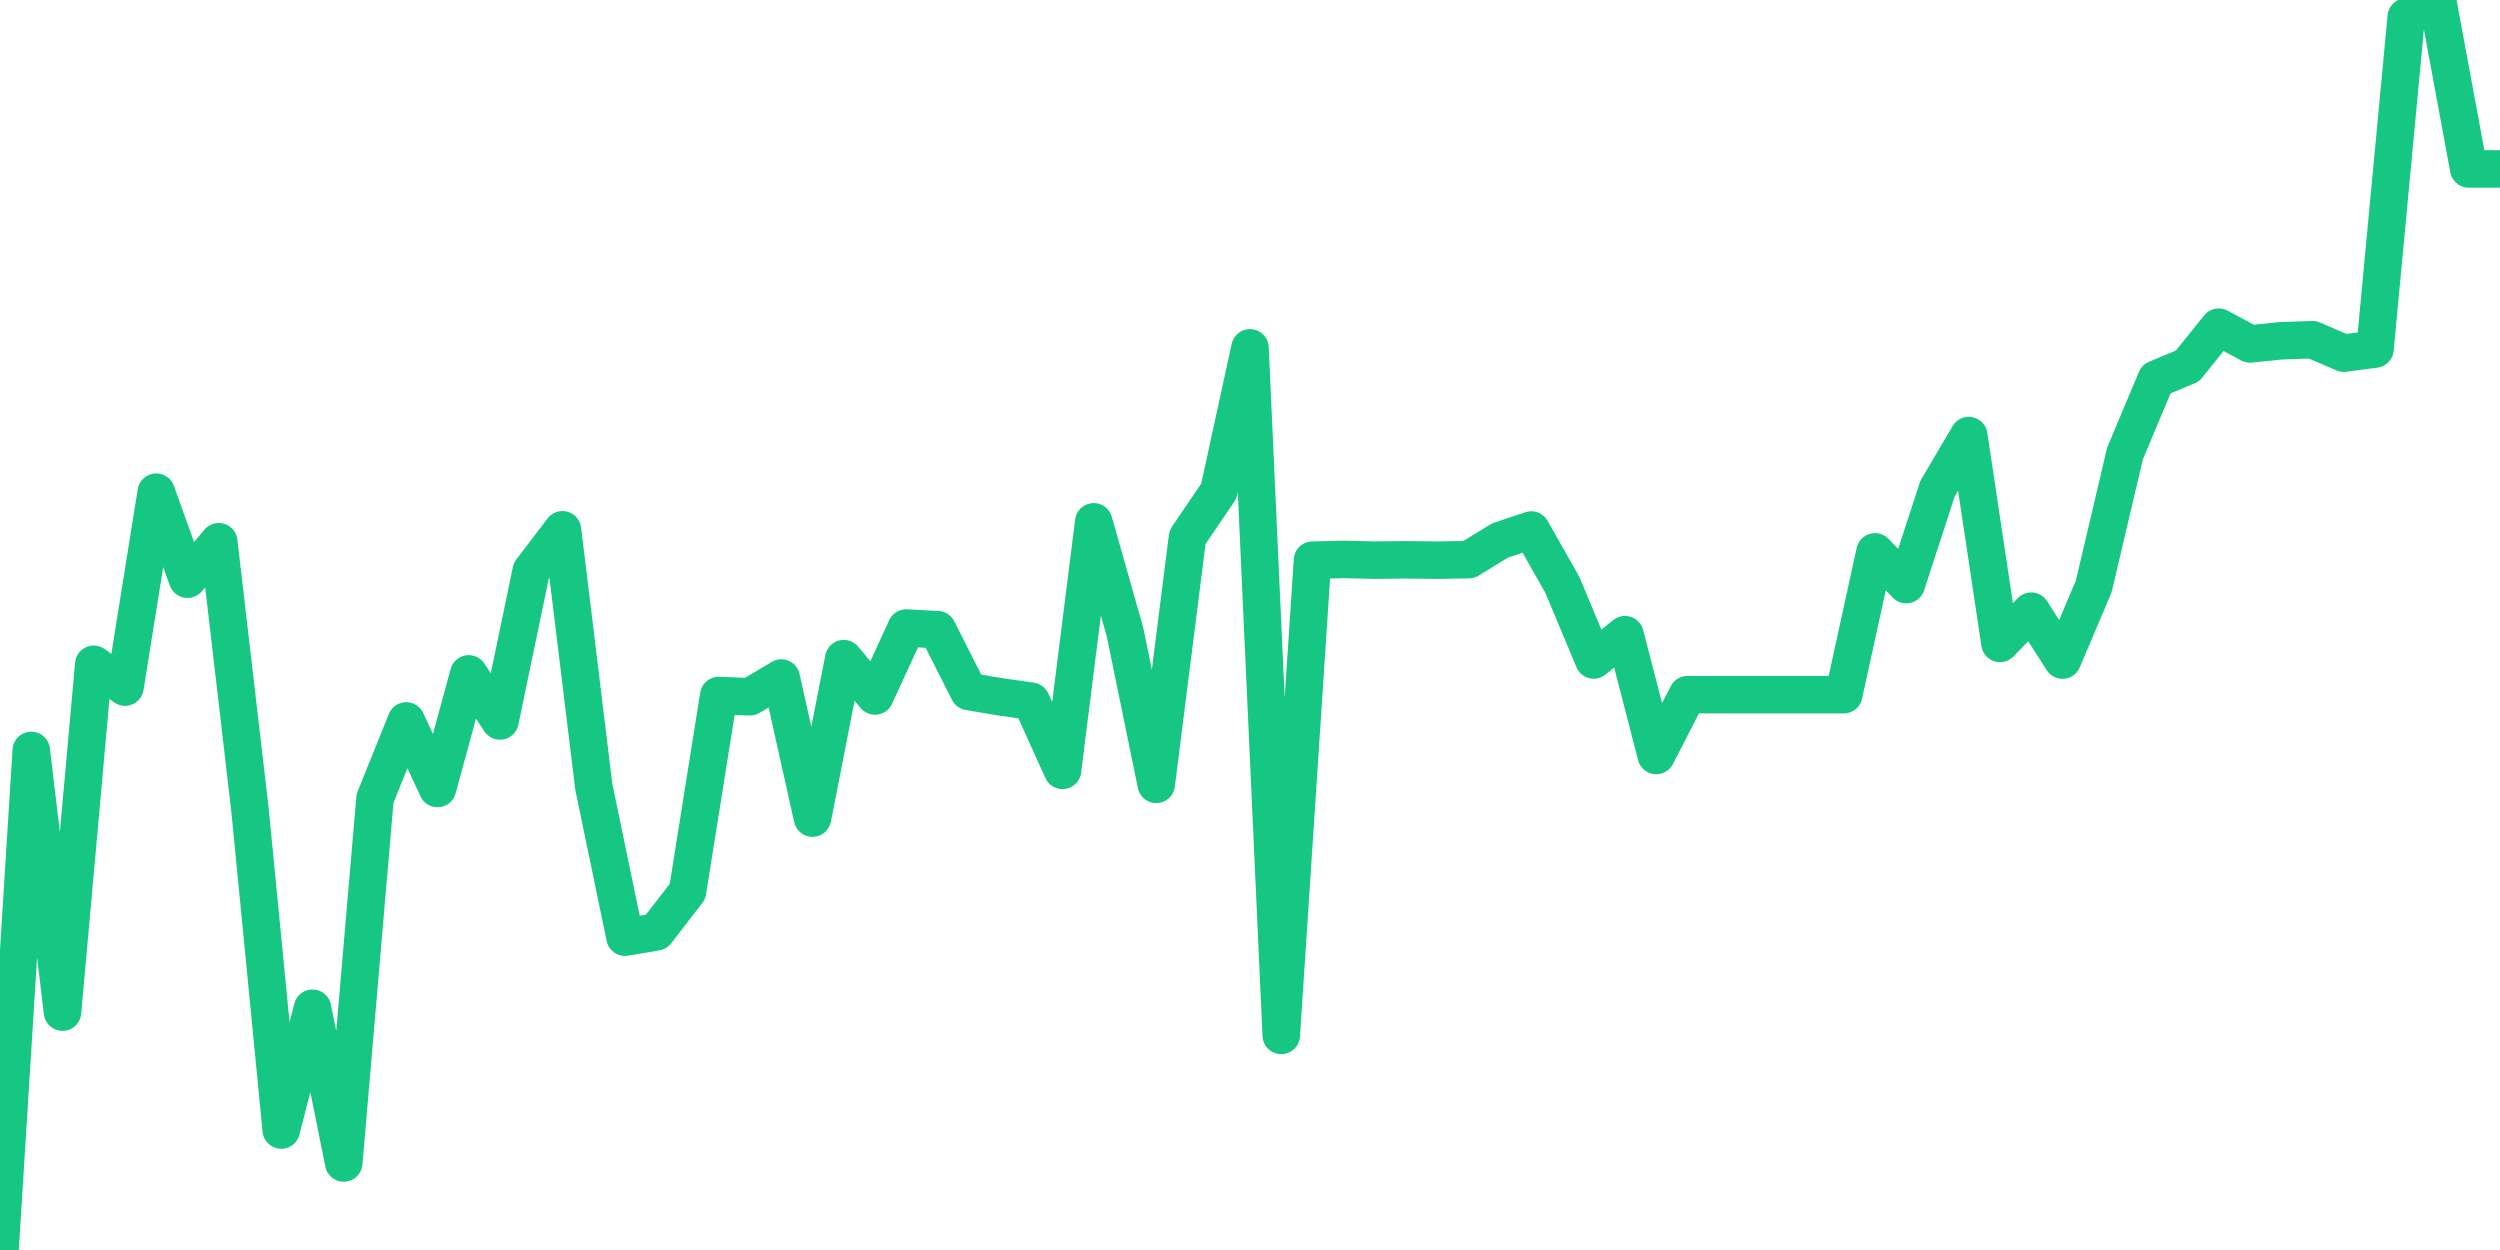<svg width="200" height="100" shape-rendering="crispEdges" font-family="sans-serif" xmlns="http://www.w3.org/2000/svg" xmlns:xlink="http://www.w3.org/1999/xlink"><defs><linearGradient id="grad1" x1="0%" y1="0%" x2="0%" y2="100%"><stop offset="0%" stop-color="#16c784" stop-opacity="0.5"/><stop offset="100%" stop-color="#16c784" stop-opacity="0"/></linearGradient></defs><polyline clip-path="url(#chartClip)" fill="none" stroke-linejoin="round" shape-rendering="auto" stroke="#16c784" stroke-width="3" points="0,100 2.5,60.034 5,80.972 7.5,53.143 10,54.969 12.5,39.374 15,46.337 17.5,43.339 20,64.797 22.5,90.401 25,80.658 27.5,93.037 30,63.878 32.5,57.676 35,63.08 37.5,53.911 40,57.676 42.5,45.66 45,42.384 47.5,62.917 50,74.976 52.5,74.553 55,71.325 57.5,55.64 60,55.742 62.5,54.243 65,65.45 67.5,52.69 70,55.682 72.5,50.242 75,50.375 77.5,55.319 80,55.742 82.5,56.099 85,61.63 87.5,41.746 90,50.556 92.5,62.748 95,42.976 97.5,39.295 100,27.829 102.5,82.834 105,44.814 107.5,44.753 110,44.814 112.5,44.784 115,44.814 117.5,44.772 120,43.242 122.5,42.402 125,46.809 127.5,52.799 130,50.774 132.5,60.439 135,55.573 137.5,55.573 140,55.573 142.5,55.573 145,55.573 147.5,55.573 150,44.149 152.5,46.766 155,39.096 157.5,34.846 160,51.475 162.5,48.894 165,52.805 167.5,46.911 170,36.279 172.5,30.325 175,29.279 177.5,26.173 180,27.515 182.5,27.261 185,27.176 187.5,28.252 190,27.926 192.5,1.354 195,0 197.5,13.515 207.5,13.515 207.5,105 -10,105 "/></svg>